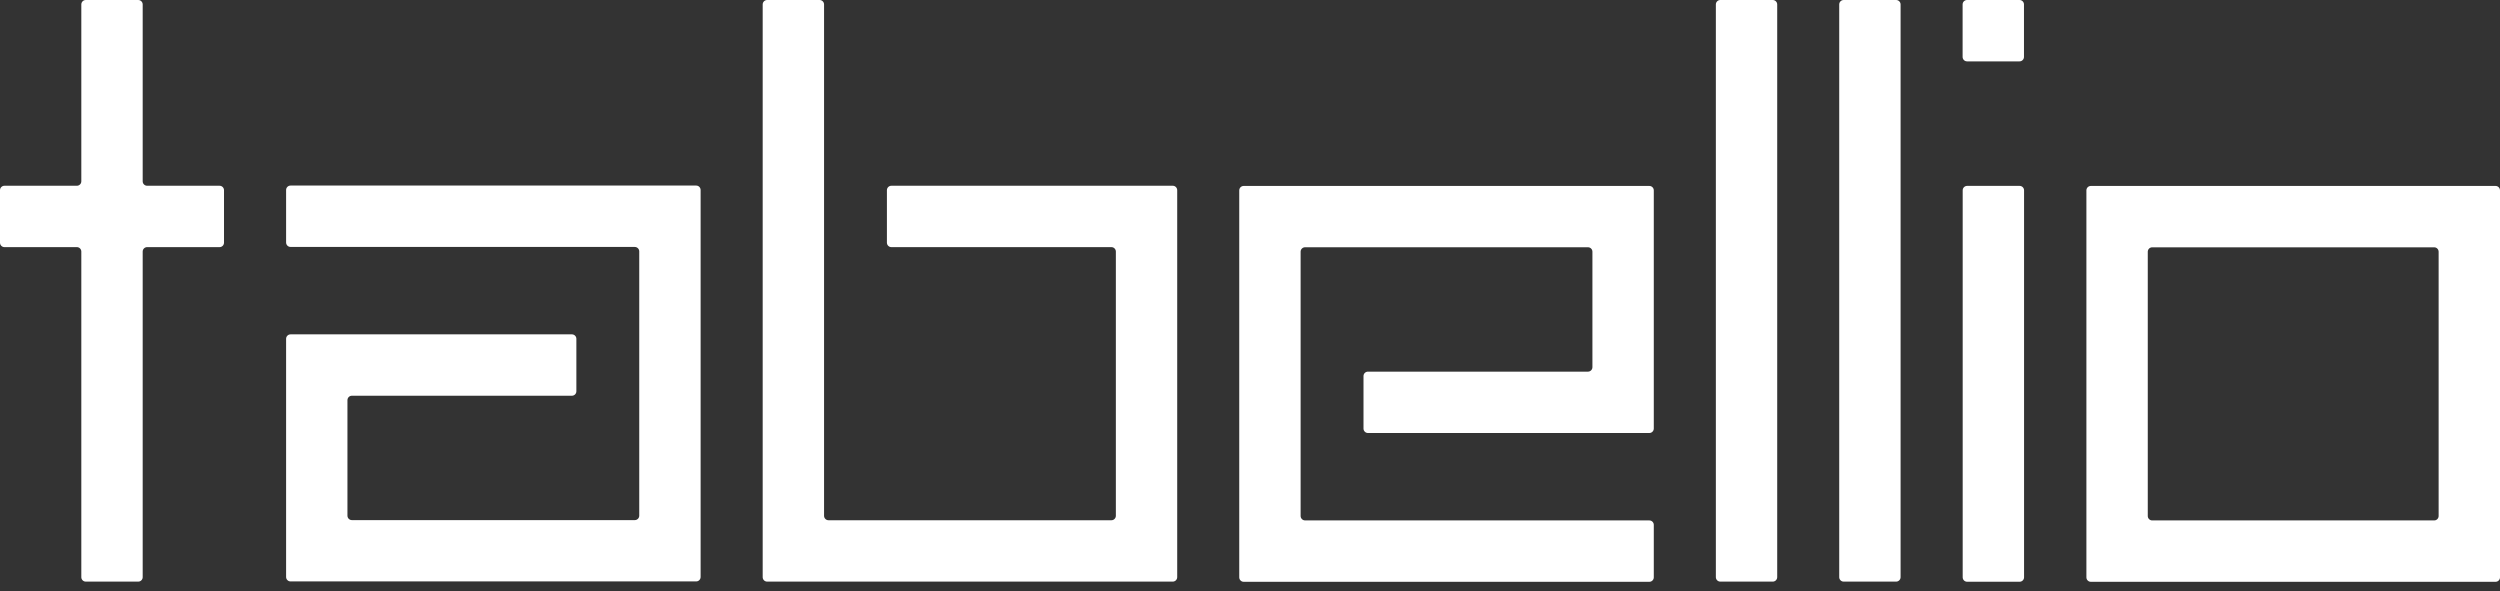 <svg width="93" height="22" viewBox="0 0 93 22" fill="none" xmlns="http://www.w3.org/2000/svg">
<rect x="0" y="0" width="93" height="22" fill="#333333" stroke="none"/>
<path d="M5.308 21.471C5.308 21.562 5.234 21.636 5.143 21.636H3.19C3.099 21.636 3.025 21.562 3.025 21.471V9.358C3.025 9.267 2.951 9.193 2.86 9.193H0.165C0.074 9.193 0 9.119 0 9.028V7.075C0 6.984 0.074 6.91 0.165 6.91H2.86C2.951 6.91 3.025 6.836 3.025 6.745V0.165C3.025 0.075 3.099 0 3.19 0H5.143C5.234 0 5.308 0.075 5.308 0.165V6.745C5.308 6.836 5.382 6.91 5.473 6.91H8.168C8.259 6.91 8.333 6.984 8.333 7.075V9.028C8.333 9.119 8.259 9.193 8.168 9.193H5.473C5.382 9.193 5.308 9.267 5.308 9.358V21.471Z" fill="white"/>
<path d="M28.372 1.142V0.165C28.372 0.075 28.446 0 28.537 0H30.49C30.58 0 30.655 0.075 30.655 0.165V19.188C30.655 19.279 30.729 19.353 30.82 19.353H41.345C41.435 19.353 41.51 19.279 41.51 19.188V9.358C41.51 9.267 41.435 9.193 41.345 9.193H33.158C33.068 9.193 32.993 9.119 32.993 9.028V7.075C32.993 6.984 33.068 6.91 33.158 6.91H43.627C43.718 6.91 43.792 6.984 43.792 7.075V21.471C43.792 21.562 43.718 21.636 43.627 21.636H28.537C28.446 21.636 28.372 21.562 28.372 21.471V1.142Z" fill="white"/>
<path d="M60.38 19.36H61.356C61.447 19.36 61.521 19.434 61.521 19.525V21.478C61.521 21.569 61.447 21.643 61.356 21.643H46.265C46.175 21.643 46.1 21.569 46.1 21.478V7.082C46.1 6.991 46.175 6.917 46.265 6.917H61.356C61.447 6.917 61.521 6.991 61.521 7.082V15.943C61.521 16.033 61.447 16.108 61.356 16.108H50.887C50.796 16.108 50.722 16.033 50.722 15.943V13.99C50.722 13.899 50.796 13.825 50.887 13.825H59.073C59.164 13.825 59.238 13.751 59.238 13.66V9.363C59.238 9.272 59.164 9.198 59.073 9.198H48.548C48.457 9.198 48.383 9.272 48.383 9.363V19.194C48.383 19.284 48.457 19.359 48.548 19.359H60.38V19.36Z" fill="white"/>
<path d="M11.784 9.186H10.807C10.717 9.186 10.643 9.111 10.643 9.021V7.068C10.643 6.977 10.717 6.903 10.807 6.903H25.898C25.989 6.903 26.063 6.977 26.063 7.068V21.464C26.063 21.555 25.989 21.629 25.898 21.629H10.807C10.717 21.629 10.643 21.555 10.643 21.464V12.603C10.643 12.513 10.717 12.438 10.807 12.438H21.276C21.367 12.438 21.441 12.513 21.441 12.603V14.556C21.441 14.647 21.367 14.721 21.276 14.721H13.09C12.999 14.721 12.925 14.795 12.925 14.886V19.183C12.925 19.274 12.999 19.348 13.09 19.348H23.615C23.706 19.348 23.78 19.274 23.78 19.183V9.352C23.78 9.262 23.706 9.187 23.615 9.187H11.784V9.186Z" fill="white"/>
<path d="M64.971 21.636H63.995C63.904 21.636 63.83 21.562 63.83 21.471V0.165C63.83 0.075 63.904 0 63.995 0H65.948C66.038 0 66.112 0.075 66.112 0.165V21.471C66.112 21.562 66.038 21.636 65.948 21.636H64.971Z" fill="white"/>
<path d="M69.56 21.636H68.584C68.493 21.636 68.419 21.562 68.419 21.471V0.165C68.419 0.075 68.493 0 68.584 0H70.537C70.627 0 70.702 0.075 70.702 0.165V21.471C70.702 21.562 70.627 21.636 70.537 21.636H69.56Z" fill="white"/>
<path d="M77.614 8.058V7.082C77.614 6.991 77.688 6.917 77.779 6.917H92.835C92.926 6.917 93 6.991 93 7.082V21.478C93 21.569 92.926 21.643 92.835 21.643H77.779C77.688 21.643 77.614 21.569 77.614 21.478V8.058ZM79.897 9.365V19.195C79.897 19.286 79.971 19.36 80.062 19.36H90.552C90.643 19.36 90.717 19.286 90.717 19.195V9.365C90.717 9.274 90.643 9.2 90.552 9.2H80.062C79.971 9.2 79.897 9.274 79.897 9.365Z" fill="white"/>
<path d="M75.127 0H73.174C73.083 0 73.009 0.074 73.009 0.165V2.118C73.009 2.209 73.083 2.283 73.174 2.283H75.127C75.218 2.283 75.292 2.209 75.292 2.118V0.165C75.292 0.074 75.218 0 75.127 0Z" fill="white"/>
<path d="M74.153 6.915H75.13C75.221 6.915 75.295 6.989 75.295 7.08V21.476C75.295 21.567 75.221 21.641 75.13 21.641H73.177C73.086 21.641 73.012 21.567 73.012 21.476V7.08C73.012 6.989 73.086 6.915 73.177 6.915H74.153Z" fill="white"/>
</svg>
